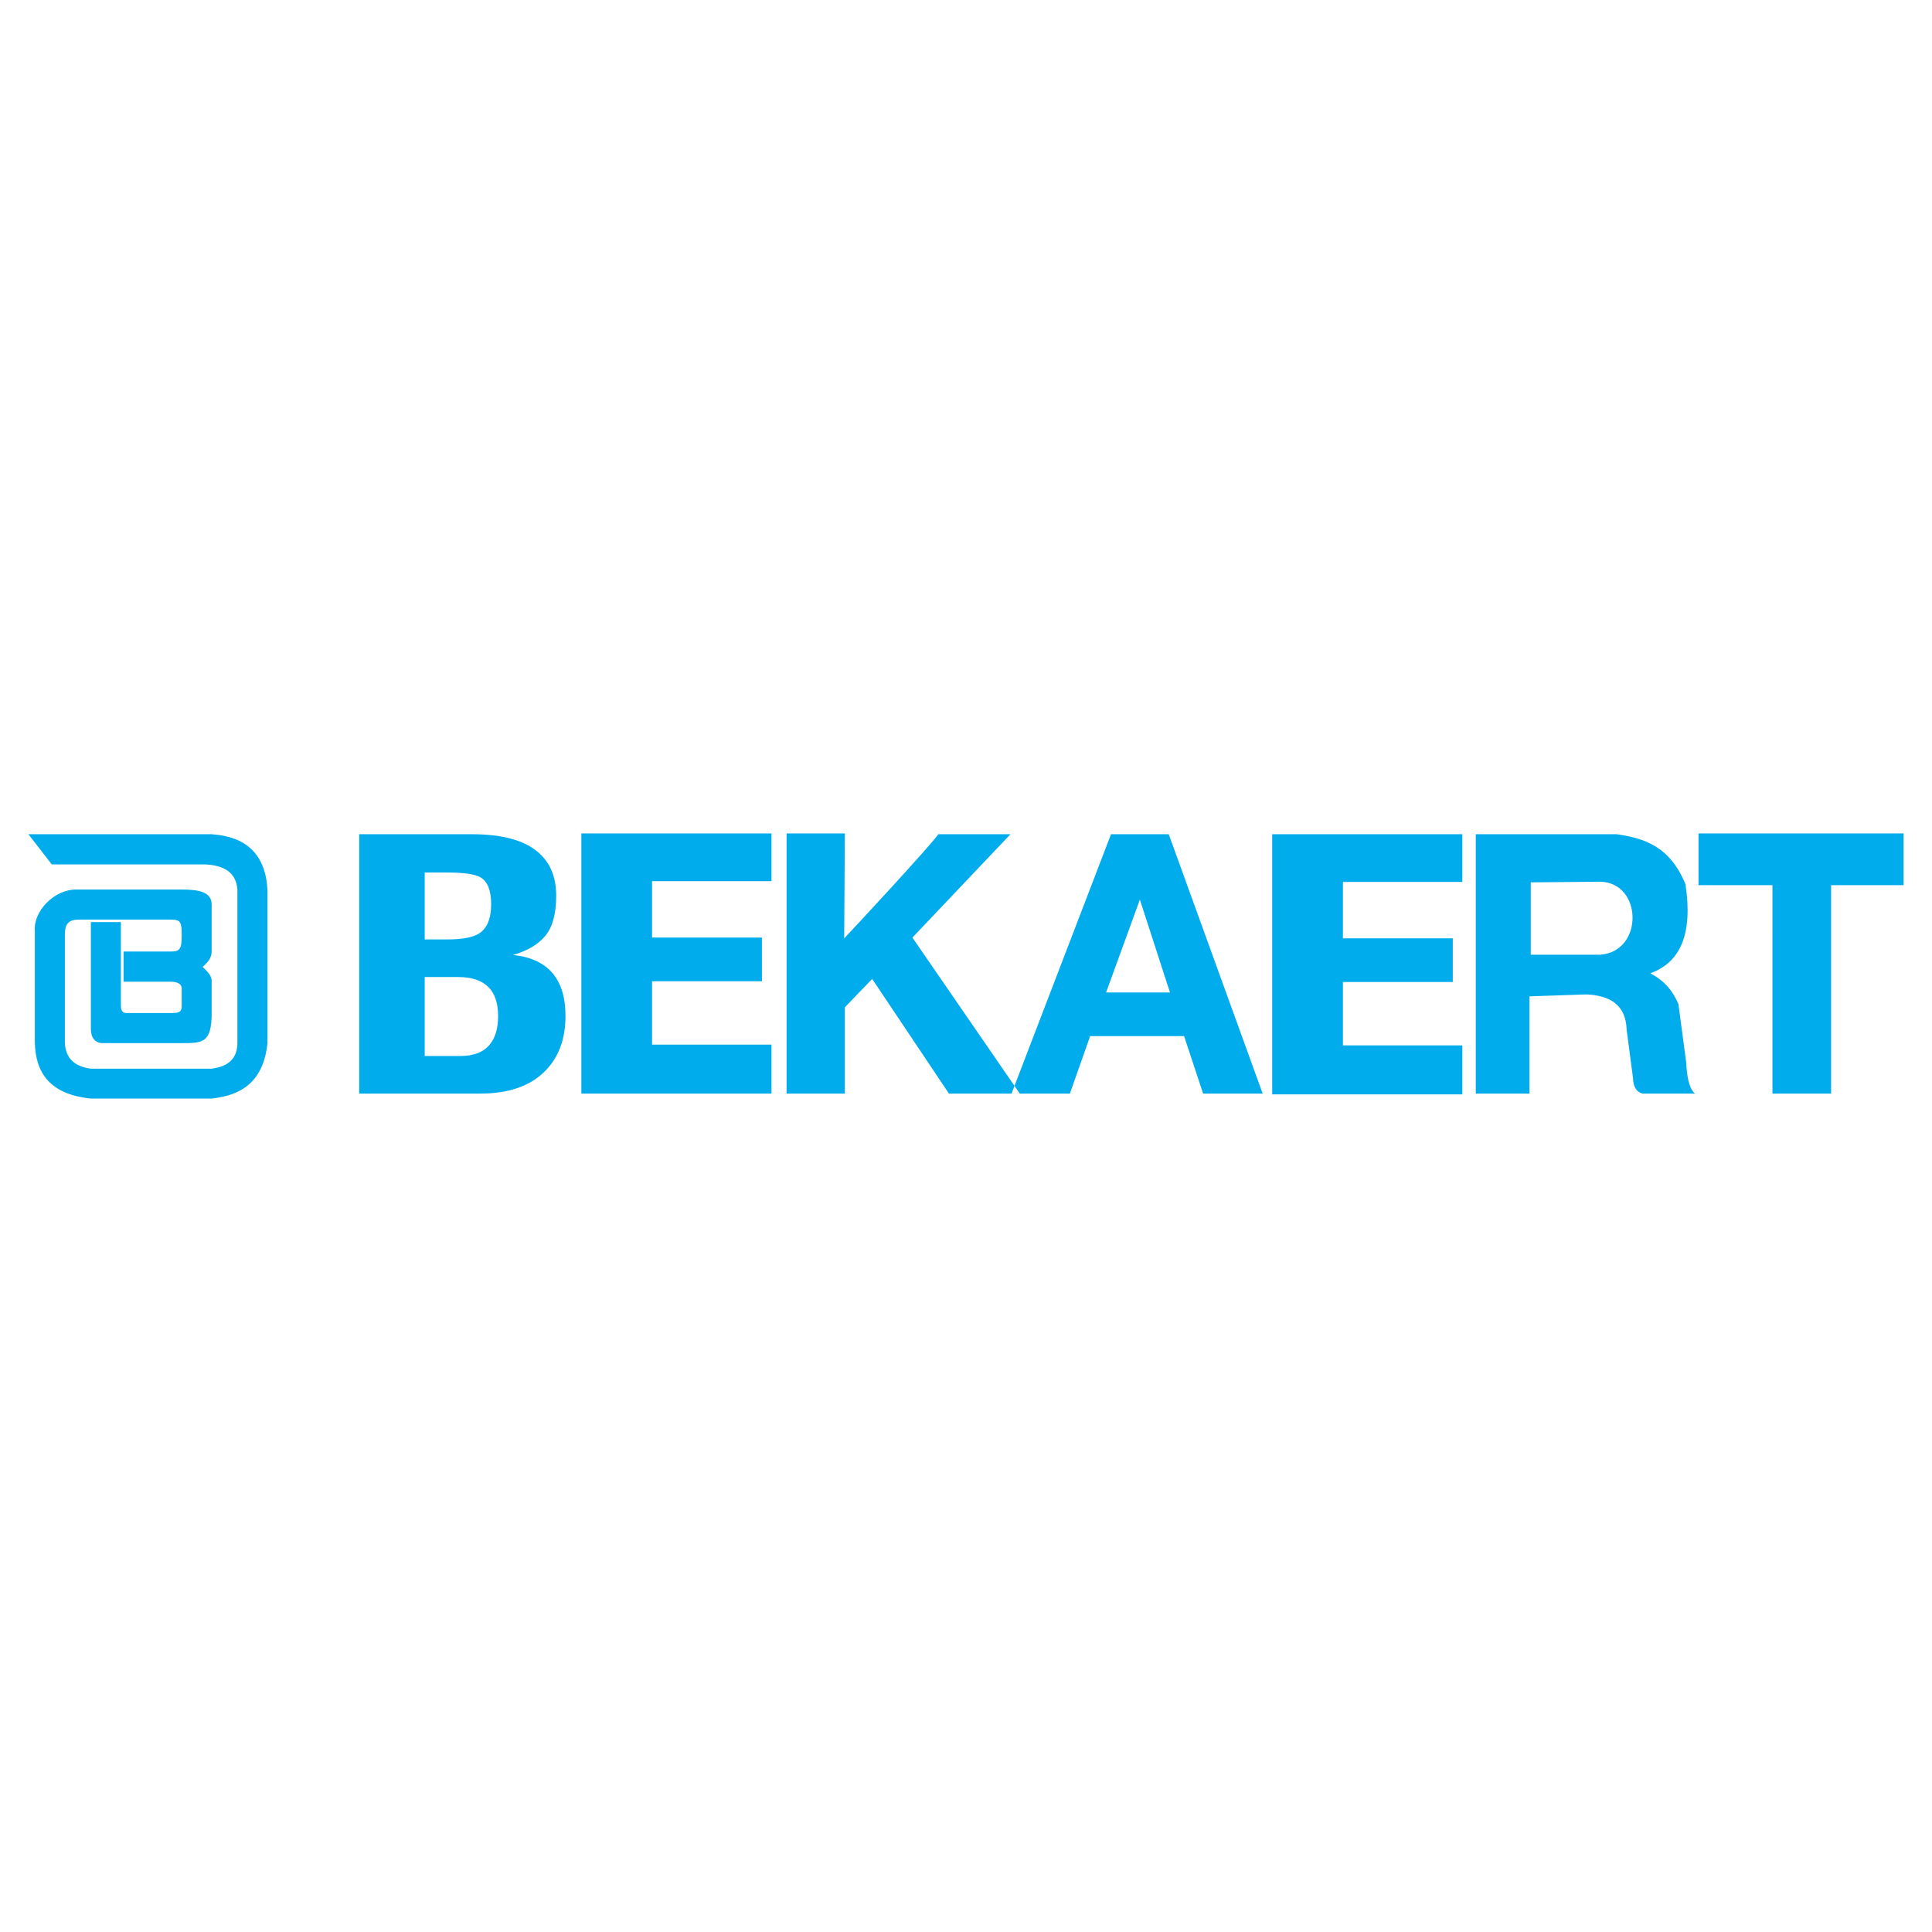 <svg xmlns="http://www.w3.org/2000/svg" width="2500" height="2500" viewBox="0 0 192.756 192.756"><g fill-rule="evenodd" clip-rule="evenodd"><path fill="#fff" d="M0 0h192.756v192.756H0V0z"/><path d="M2.834 83.231l2.332 3.01h14.715c2.263-.053 3.664.664 3.804 2.506v15.324c-.008 1.561-.94 2.348-2.568 2.549H9.066c-1.502-.195-2.499-.91-2.594-2.549V93.246c0-1.014.311-1.499 1.42-1.499h8.856c1.165 0 1.381 0 1.381 1.499 0 1.342-.096 1.713-1.145 1.687h-4.655v3.013h4.692c.585.014 1.108.139 1.108.713v1.717c0 .482-.151.697-.946.697h-4.561c-.446 0-.561-.326-.561-.732v-8.342H9.066V102.642c0 .881.396 1.43 1.21 1.43h7.853c2.071 0 2.988 0 2.988-2.998v-3.127c0-.453-.122-.76-.908-1.479.502-.415.908-.889.908-1.533V90.25c0-1.269-1.289-1.501-2.988-1.501H7.643c-2.264-.035-4.327 2.202-4.166 4.112v11.211c.09 2.992 1.518 5.117 5.589 5.531h12.051c2.958-.312 5.172-1.672 5.567-5.531V88.748c-.195-3.443-2.051-5.282-5.567-5.516l-18.283-.001zM35.836 83.231h11.265c2.967 0 5.146.585 6.536 1.755 1.236 1.032 1.854 2.489 1.854 4.371 0 1.789-.356 3.12-1.066 3.991-.711.872-1.793 1.515-3.245 1.927 3.492.367 5.238 2.398 5.238 6.092 0 2.248-.649 4.049-1.947 5.402-1.483 1.561-3.677 2.34-6.582 2.34H35.836V83.231zm6.537 3.82v6.676h2.271c1.514 0 2.58-.207 3.199-.619.772-.528 1.159-1.492 1.159-2.891 0-1.377-.355-2.271-1.066-2.685-.556-.321-1.653-.481-3.291-.481h-2.272zm3.337 10.428h-3.337v7.881h3.523c1.391 0 2.395-.402 3.013-1.205.525-.666.788-1.594.788-2.787 0-2.595-1.329-3.889-3.987-3.889zm12.292-14.325H76.97v4.757H65.057v5.632h10.961V97.9H65.057v6.322H76.97v4.887H58.002V83.154zm20.477 0h5.811l-.066 10.47c.513-.529 8.686-9.321 9.39-10.393h7.2l-9.783 10.312 10.713 15.566h-7.068l-7.658-11.441-2.727 2.83v8.611H78.48V83.154h-.001zm22.441 25.955l9.926-25.878h5.758l9.373 25.878h-5.941l-1.9-5.734h-9.373l-2.021 5.734h-5.822zm9.435-10.091h6.373l-3.004-9.265-3.369 9.265zm16.573-15.787h18.969v4.757h-11.914v5.632h10.961v4.356h-10.961v6.324h11.914v4.887h-18.969V83.231zm20.31 0v25.878h5.357v-9.703l5.676-.193c2.375.107 3.939 1.049 4.018 3.514l.639 4.855c.023.756.258 1.334.957 1.527h5.229c-.648-.535-.807-1.809-.893-3.188-.254-1.916-.51-3.834-.766-5.75-.51-1.188-1.287-2.271-2.807-3.066 2.982-1.062 4.27-3.901 3.51-8.881-1.551-3.803-4.145-4.612-6.889-4.994h-14.031v.001zm5.485 4.802v7.22h6.951c4.338-.341 4.209-7.177 0-7.284l-6.951.064zm37.199.28h-7.234v20.796h-5.852V88.313h-7.375v-5.159h20.461v5.159z" fill="#00acec"/></g></svg>